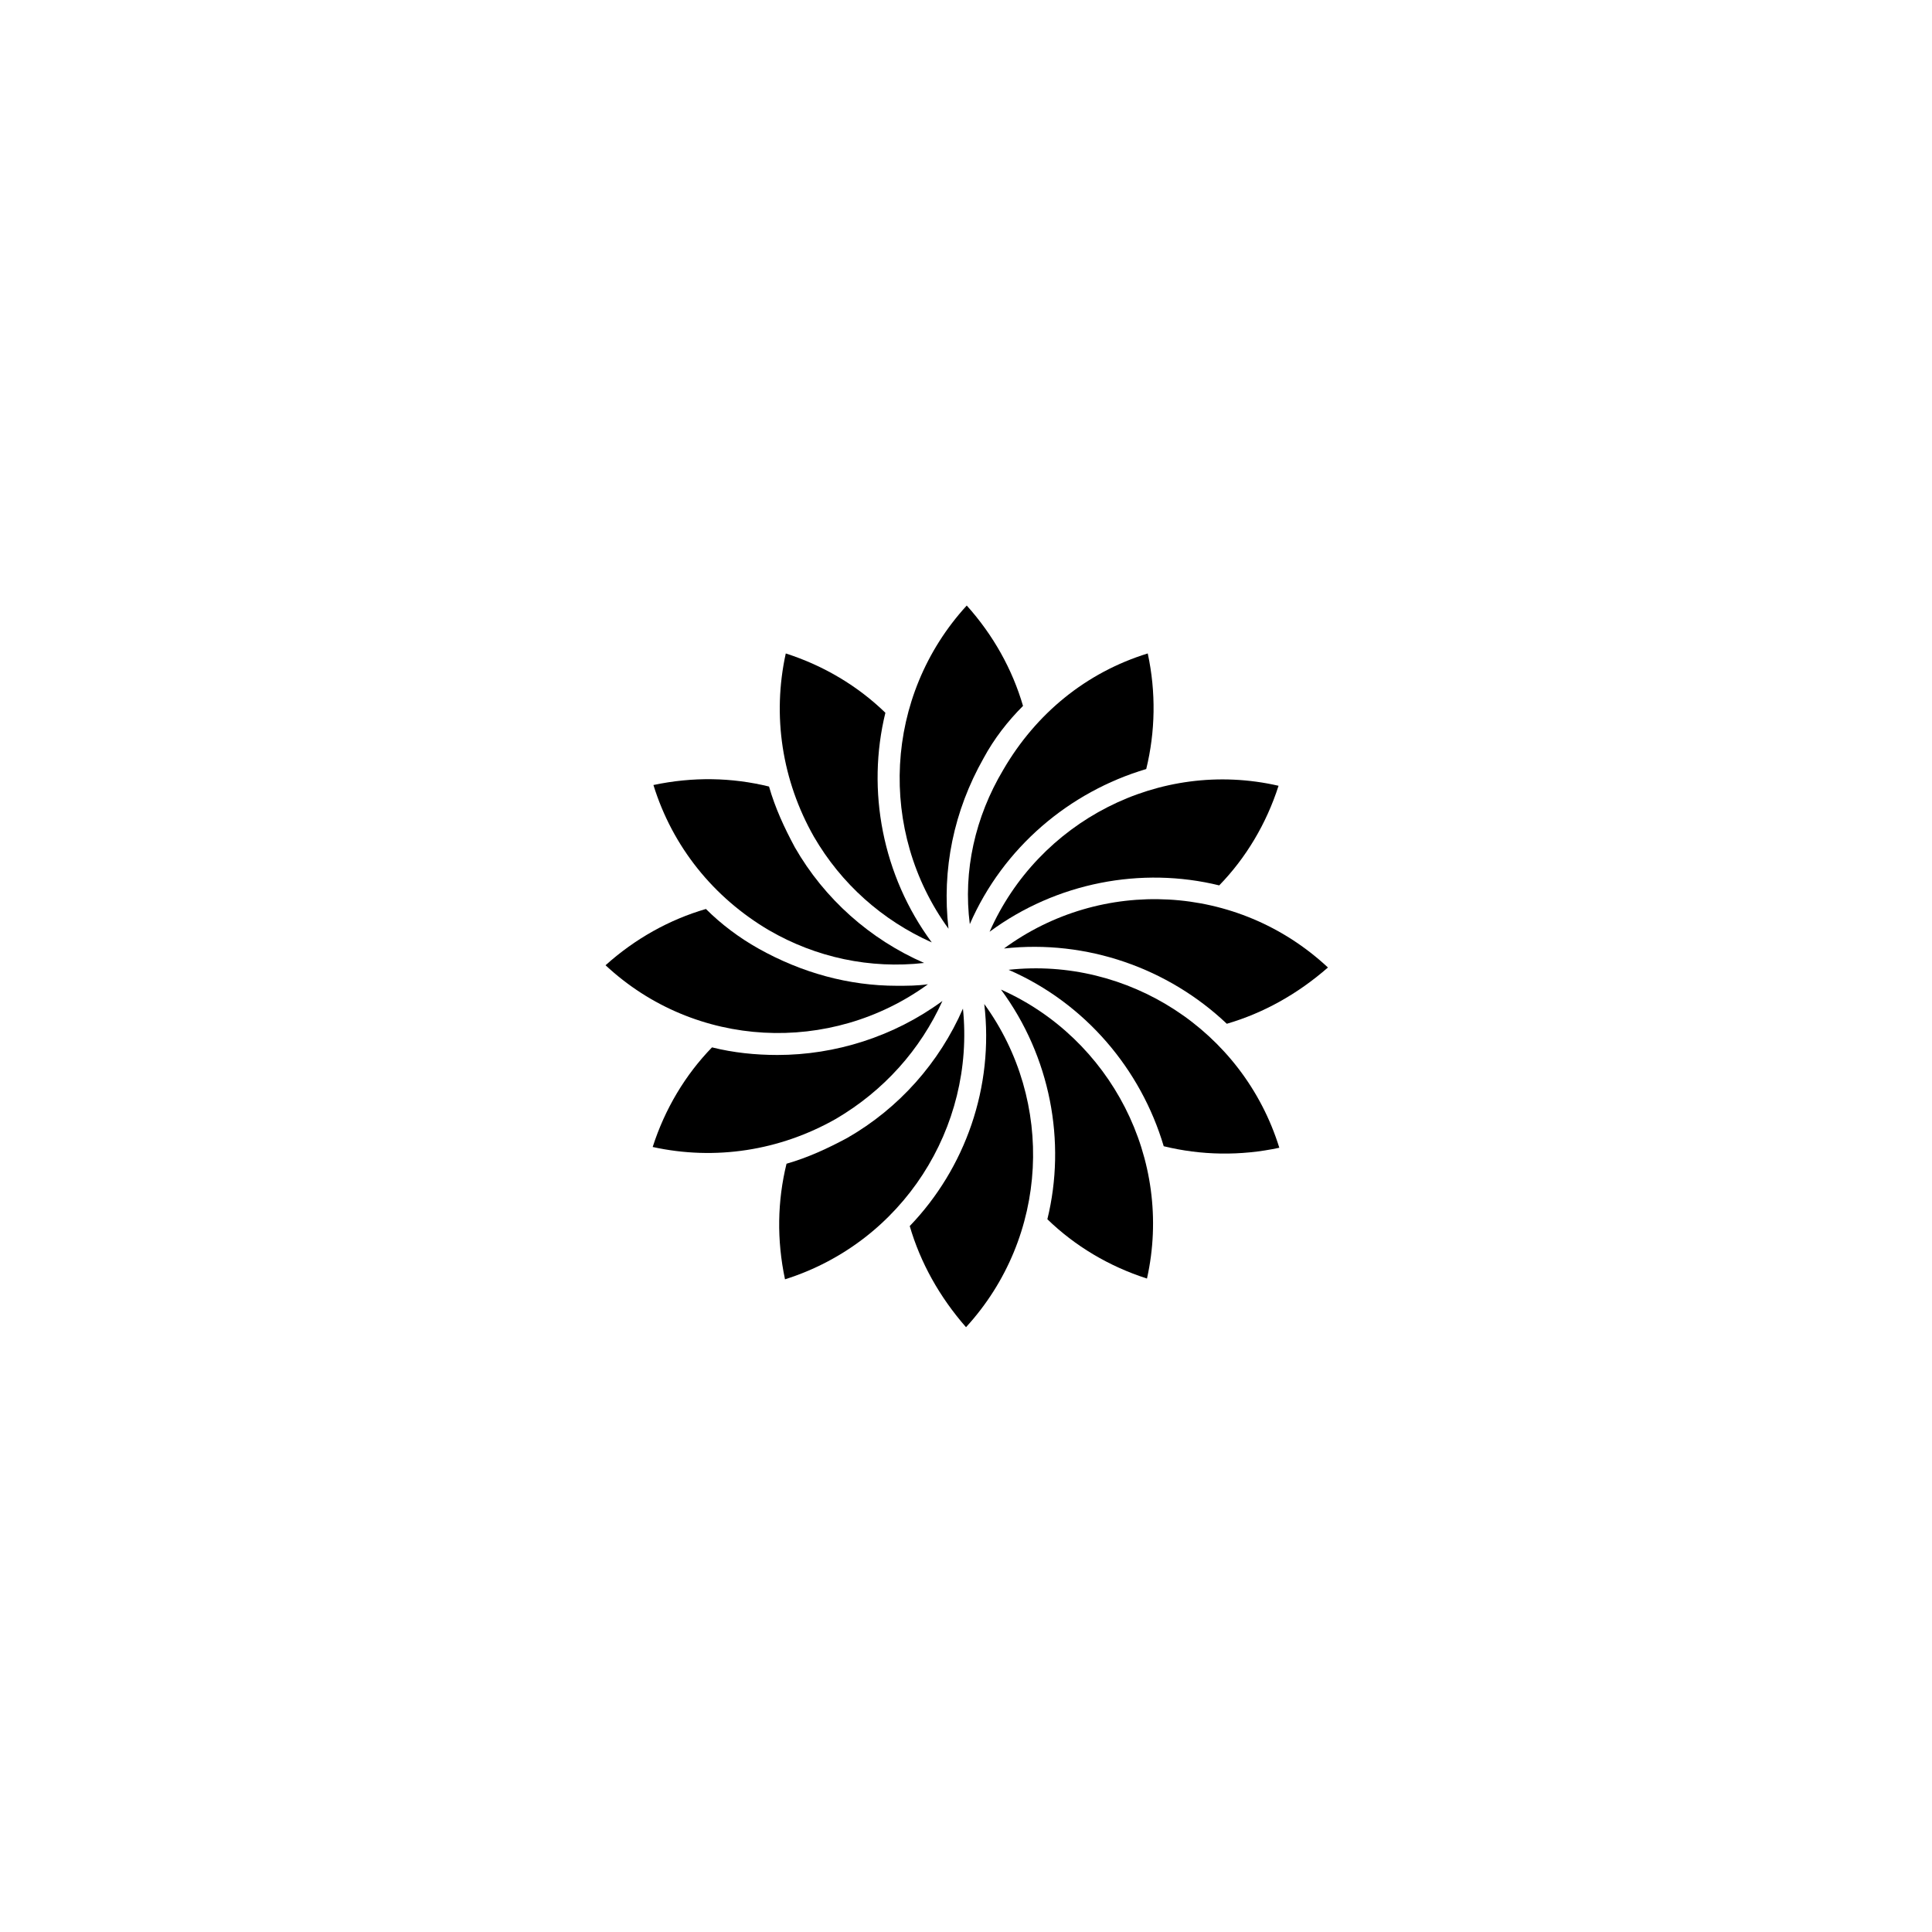 <?xml version="1.0" encoding="UTF-8"?>
<!-- The Best Svg Icon site in the world: iconSvg.co, Visit us! https://iconsvg.co -->
<svg fill="#000000" width="800px" height="800px" version="1.1" viewBox="144 144 512 512" xmlns="http://www.w3.org/2000/svg">
 <g>
  <path d="m406.25 390.93c17.734-13.098 40.305-17.332 60.859-12.293 7.055-7.254 12.496-16.324 15.719-26.398-31.637-7.254-63.68 9.473-76.578 38.691z"/>
  <path d="m401.01 388.91c8.867-20.355 26.398-35.066 46.754-41.109 2.418-9.875 2.621-20.355 0.402-30.633-16.324 5.039-29.625 15.922-38.289 30.832-7.457 12.496-10.684 26.805-8.867 40.91z"/>
  <path d="m404.63 344.98c2.82-5.238 6.449-9.875 10.48-13.906-2.82-9.672-7.859-18.742-14.914-26.602-21.965 23.98-23.578 59.852-4.836 85.648-1.812-15.719 1.41-31.238 9.27-45.141z"/>
  <path d="m390.93 393.75c-13.098-17.734-17.332-40.305-12.293-60.859-7.254-7.055-16.324-12.496-26.398-15.719-3.629 16.523-1.008 33.656 7.457 48.566 7.254 12.496 18.137 22.168 31.234 28.012z"/>
  <path d="m347.8 390.53c12.496 7.254 26.801 10.277 41.109 8.664-14.309-6.246-26.398-16.93-34.258-30.633-2.82-5.238-5.238-10.48-6.852-16.121-9.875-2.418-20.152-2.621-30.633-0.402 5.039 16.324 15.922 29.828 30.633 38.492z"/>
  <path d="m389.92 404.84c-2.82 0.402-5.441 0.402-8.262 0.402-12.695 0-25.191-3.426-36.676-9.875-5.039-2.82-9.875-6.449-13.906-10.48-9.672 2.82-18.742 7.859-26.602 14.914 23.781 22.168 59.652 23.781 85.445 5.039z"/>
  <path d="m393.75 409.27c-12.898 9.473-28.414 14.309-43.73 14.309-5.844 0-11.688-0.605-17.332-2.016-7.055 7.254-12.496 16.324-15.719 26.398 16.523 3.629 33.656 1.008 48.566-7.457 12.699-7.457 22.371-18.336 28.215-31.234z"/>
  <path d="m399.19 411.29c-6.246 14.309-16.93 26.398-30.633 34.258-5.238 2.82-10.48 5.238-16.121 6.852-2.418 9.875-2.621 20.152-0.402 30.633 31.238-9.875 50.383-40.305 47.156-71.742z"/>
  <path d="m385.09 468.92c2.82 9.672 7.859 18.742 14.914 26.801 21.965-23.98 23.578-59.852 4.836-85.648 2.617 21.969-5.039 43.535-19.75 58.848z"/>
  <path d="m409.27 406.25c13.098 17.734 17.332 40.305 12.293 60.859 7.254 7.055 16.324 12.496 26.398 15.719 7.055-31.637-9.672-63.68-38.691-76.578z"/>
  <path d="m411.29 401.01c20.355 8.867 35.066 26.398 41.109 46.754 9.875 2.418 20.355 2.621 30.633 0.402-9.676-31.238-40.305-50.582-71.742-47.156z"/>
  <path d="m410.07 395.36c21.965-2.418 43.527 5.238 59.047 19.949 9.672-2.82 18.742-7.859 26.801-14.914-23.98-22.367-60.051-23.977-85.848-5.035z"/>
 </g>
</svg>